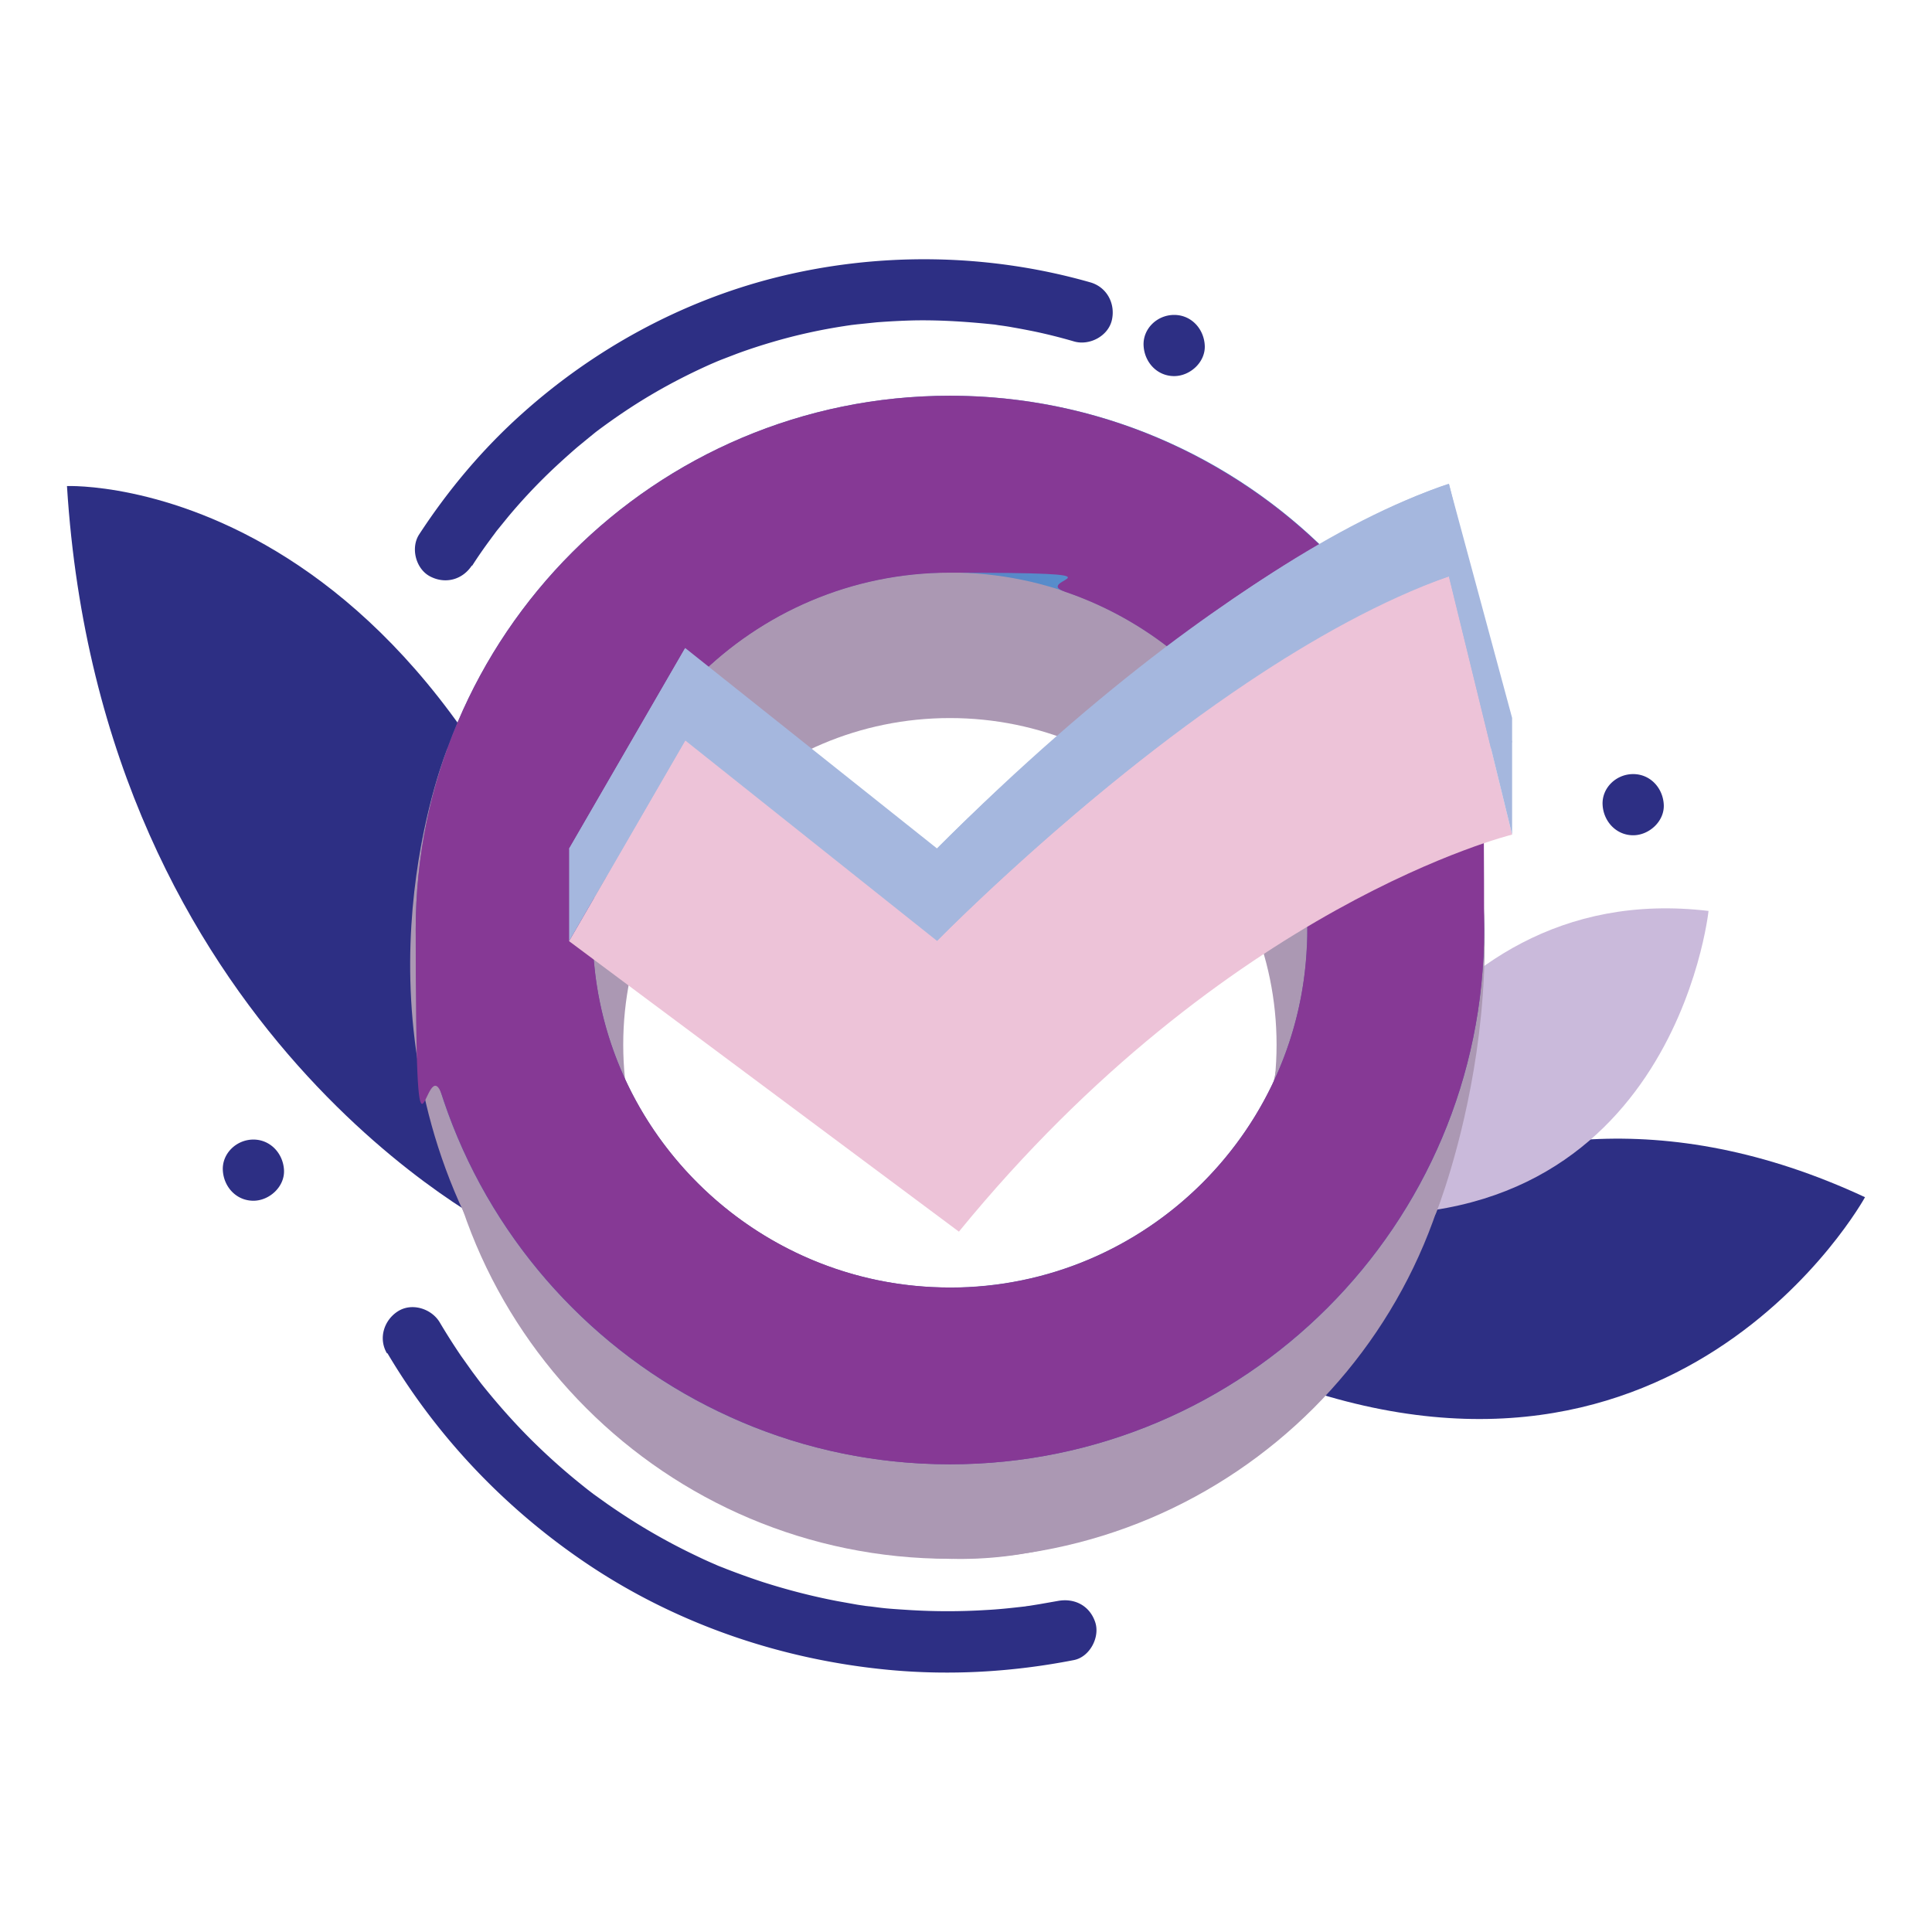 <svg xmlns="http://www.w3.org/2000/svg" xmlns:v="https://vecta.io/nano" viewBox="0 0 1200 1200"><defs><radialGradient id="A" cx="730.1" cy="919.3" fx="730.1" fy="919.3" r="331.8" gradientTransform="translate(0 1200) scale(1 -1)" gradientUnits="userSpaceOnUse"><stop offset="0" stop-color="#51a9df"></stop><stop offset="1" stop-color="#6354a4"></stop></radialGradient></defs><path d="M750.9 830s155.8-203.6 407.5-86.4c0 0-118.8 216.4-381.3 106.8L750.9 830zM312 765S62.9 643.5 41.6 301.9c0 0 249.7-10.6 347.9 391.4L312 765z" fill="#2d2f84"></path><path d="M816,752.2s61.2-208.3,245.2-186.4c0,0-22.3,212.3-245.2,186.4Z" fill="#cabadb"></path><g fill="#ab98b3"><path d="M590 329.4c-176.4 0-319.4 143-319.4 319.4s143 319.4 319.4 319.4 319.4-143 319.4-319.4-143-319.4-319.4-319.4zm0 522.4c-112.1 0-202.9-90.8-202.9-202.9S478 446 590 446s202.9 90.8 202.9 202.9S702.1 851.8 590 851.8z"></path><path d="M278 464.6s-58.6 141.7 10.3 289c0 0 113.1 209.5 301.8 214.6s301.8-214.6 301.8-214.6 66.2-164.1 2.8-307.7l-93.8 1.6S852.8 873 590.1 851.7s-239-317.3-239-317.3L278 464.6z"></path></g><path d="M590 245.8c-183.2 0-331.8 148.6-331.8 331.8S406.8 909.5 590 909.5s331.8-148.6 331.8-331.9S773.3 245.8 590 245.8zm0 553.9c-122.4 0-222-99.6-222-222.1s99.6-222 222-222 222 99.6 222 222c0 122.5-99.5 222.1-222 222.1z" fill="url(#A)"></path><path d="M912.4 499.1c-21.5-88.7-79-163.7-156-208.4-49-28.6-105.9-44.9-166.4-44.9-183 0-331.8 148.9-331.8 331.8s5.7 70.7 16.5 103.1c28.5 87.1 92 158.4 173.9 197 42.9 20.5 90.9 31.8 141.4 31.8 183 0 331.8-148.9 331.8-331.9s-3.2-53.3-9.4-78.4zM590 799.7c-14 0-27.8-1.3-41.1-3.8-94.4-17.8-168-95.6-179.3-192-1-8.6-1.6-17.4-1.6-26.2 0-122.4 99.6-222 222-222s49.1 4.1 71.6 11.9C749 397.4 812 480.3 812 577.7s0 2.3-.1 3.6C810.1 702.1 711.3 799.8 590 799.8z" fill="#863995"></path><path d="M353.5 527.1l72.1-124.6L582 527s177.4-180.7 318-226.4L939.2 461s-177.3 43.1-343.6 246.6L353.5 527.2z" fill="#a5b7de"></path><path d="M353.5 584.5l72.1-124.6L582 584.4S759.4 403.7 900 358l39.2 160.4S761.9 561.5 595.6 765L353.5 584.6z" fill="#edc3d8"></path><g fill="#a5b7de"><path d="M899.9 300.5V358l39.3 160.4v-72.5l-39.3-145.4zm-474.3 102V460l-72.1 124.5v-57.4l72.1-124.6z"></path><path d="M899.9 300.5V358c-41.5 14.7-84.7 38.9-125.3 66.1C669.9 494.2 582 584.4 582 584.4V527c52-52.2 99.6-92.9 141.2-124.5 40.1-30.3 74.7-52.2 102.3-67.7 47.3-26.4 74.4-34.3 74.4-34.3z"></path></g><path d="M293.2 351.5c3.7-5.8 7.6-11.4 11.7-16.9.9-1.3 1.9-2.5 2.8-3.8 2.2-2.9-1.4 1.7.9-1.2l7-8.6c8.6-10.3 17.8-20.1 27.6-29.4a501.03 501.03 0 0 1 15.3-13.8l7.3-6 3.7-3c1.7-1.4-.5.4-.7.5l2.5-1.9c11-8.2 22.4-15.9 34.2-22.8 11.6-6.8 23.6-12.9 35.9-18.4.9-.4 5.9-2.5 2-.9l4.4-1.8 9.9-3.8c7.3-2.7 14.7-5.1 22.2-7.3 14.6-4.3 29.6-7.6 44.7-9.9 1.8-.3 3.5-.5 5.3-.8-3.6.5 1.9-.2 3-.3l11.6-1.2c7.8-.6 15.5-1 23.3-1.2 17.1-.3 34.1.9 51 2.7 2.2.2-.3 0-.6 0l4.4.6c2.1.3 4.1.6 6.2 1 4.1.7 8.2 1.5 12.3 2.3 8.8 1.8 17.5 4 26.1 6.5 9.5 2.7 21.1-3.3 23.4-13.3 2.3-10.1-3-20.4-13.3-23.4-63.7-18.2-132.2-19.1-196.4-2.8-58.1 14.8-112 44.3-156.6 84.3-24.6 22-46 47.5-64 75.1-5.4 8.4-2 21.4 6.8 26 9.5 5 20.2 2.1 26-6.8h0zm436.1-117.9c9.9 0 19.5-8.7 19-19s-8.3-19-19-19-19.5 8.7-19 19 8.3 19 19 19h0zm-488.6 607c31.4 53 74.9 98.2 126.2 132.2 55.3 36.6 119.4 58.2 185.3 64.4 38.3 3.6 77 1.3 114.8-6.1 9.8-1.9 16.3-14.1 13.3-23.4-3.4-10.4-12.9-15.3-23.4-13.3l-11.4 2-6.2 1c-.9.1-1.8.2-2.6.4-3.1.5 2.8-.3-.2 0-8 .9-15.9 1.8-23.9 2.2-16 1-32 1-48 0s-16-1.2-23.9-2.2l-2.7-.3c.8 0 3.6.5-.2 0-1.8-.3-3.5-.5-5.3-.8l-12.3-2.2c-15.7-3-31.2-7-46.5-11.9-7.6-2.5-15.1-5.2-22.6-8.1-1.9-.8-3.9-1.5-5.8-2.3 2.8 1.2-1.1-.5-2-.9a244.29 244.29 0 0 1-10.5-4.8c-12.9-6.1-25.5-13-37.6-20.5a425.02 425.02 0 0 1-17.9-11.8l-8.4-6-3.8-2.9c-2.9-2.2-.5-.4 0 0-.8-.7-1.7-1.3-2.5-2a393.23 393.23 0 0 1-32-28.4c-11.3-11.2-21.8-23.1-31.7-35.5-2.2-2.8-.4-.5 0 0l-1.9-2.5-3.8-5.1-6.9-9.7c-4.6-6.8-9-13.7-13.2-20.8-5.1-8.5-17.3-12.4-26-6.8-8.6 5.5-12.2 16.8-6.8 26h0zm773.7-321.8c9.9 0 19.5-8.7 19-19s-8.3-19-19-19-19.5 8.7-19 19 8.4 19 19 19h0zm-857 227c9.9 0 19.5-8.7 19-19s-8.4-19-19-19-19.5 8.7-19 19 8.3 19 19 19h0z" fill="#2d2f84"></path></svg>